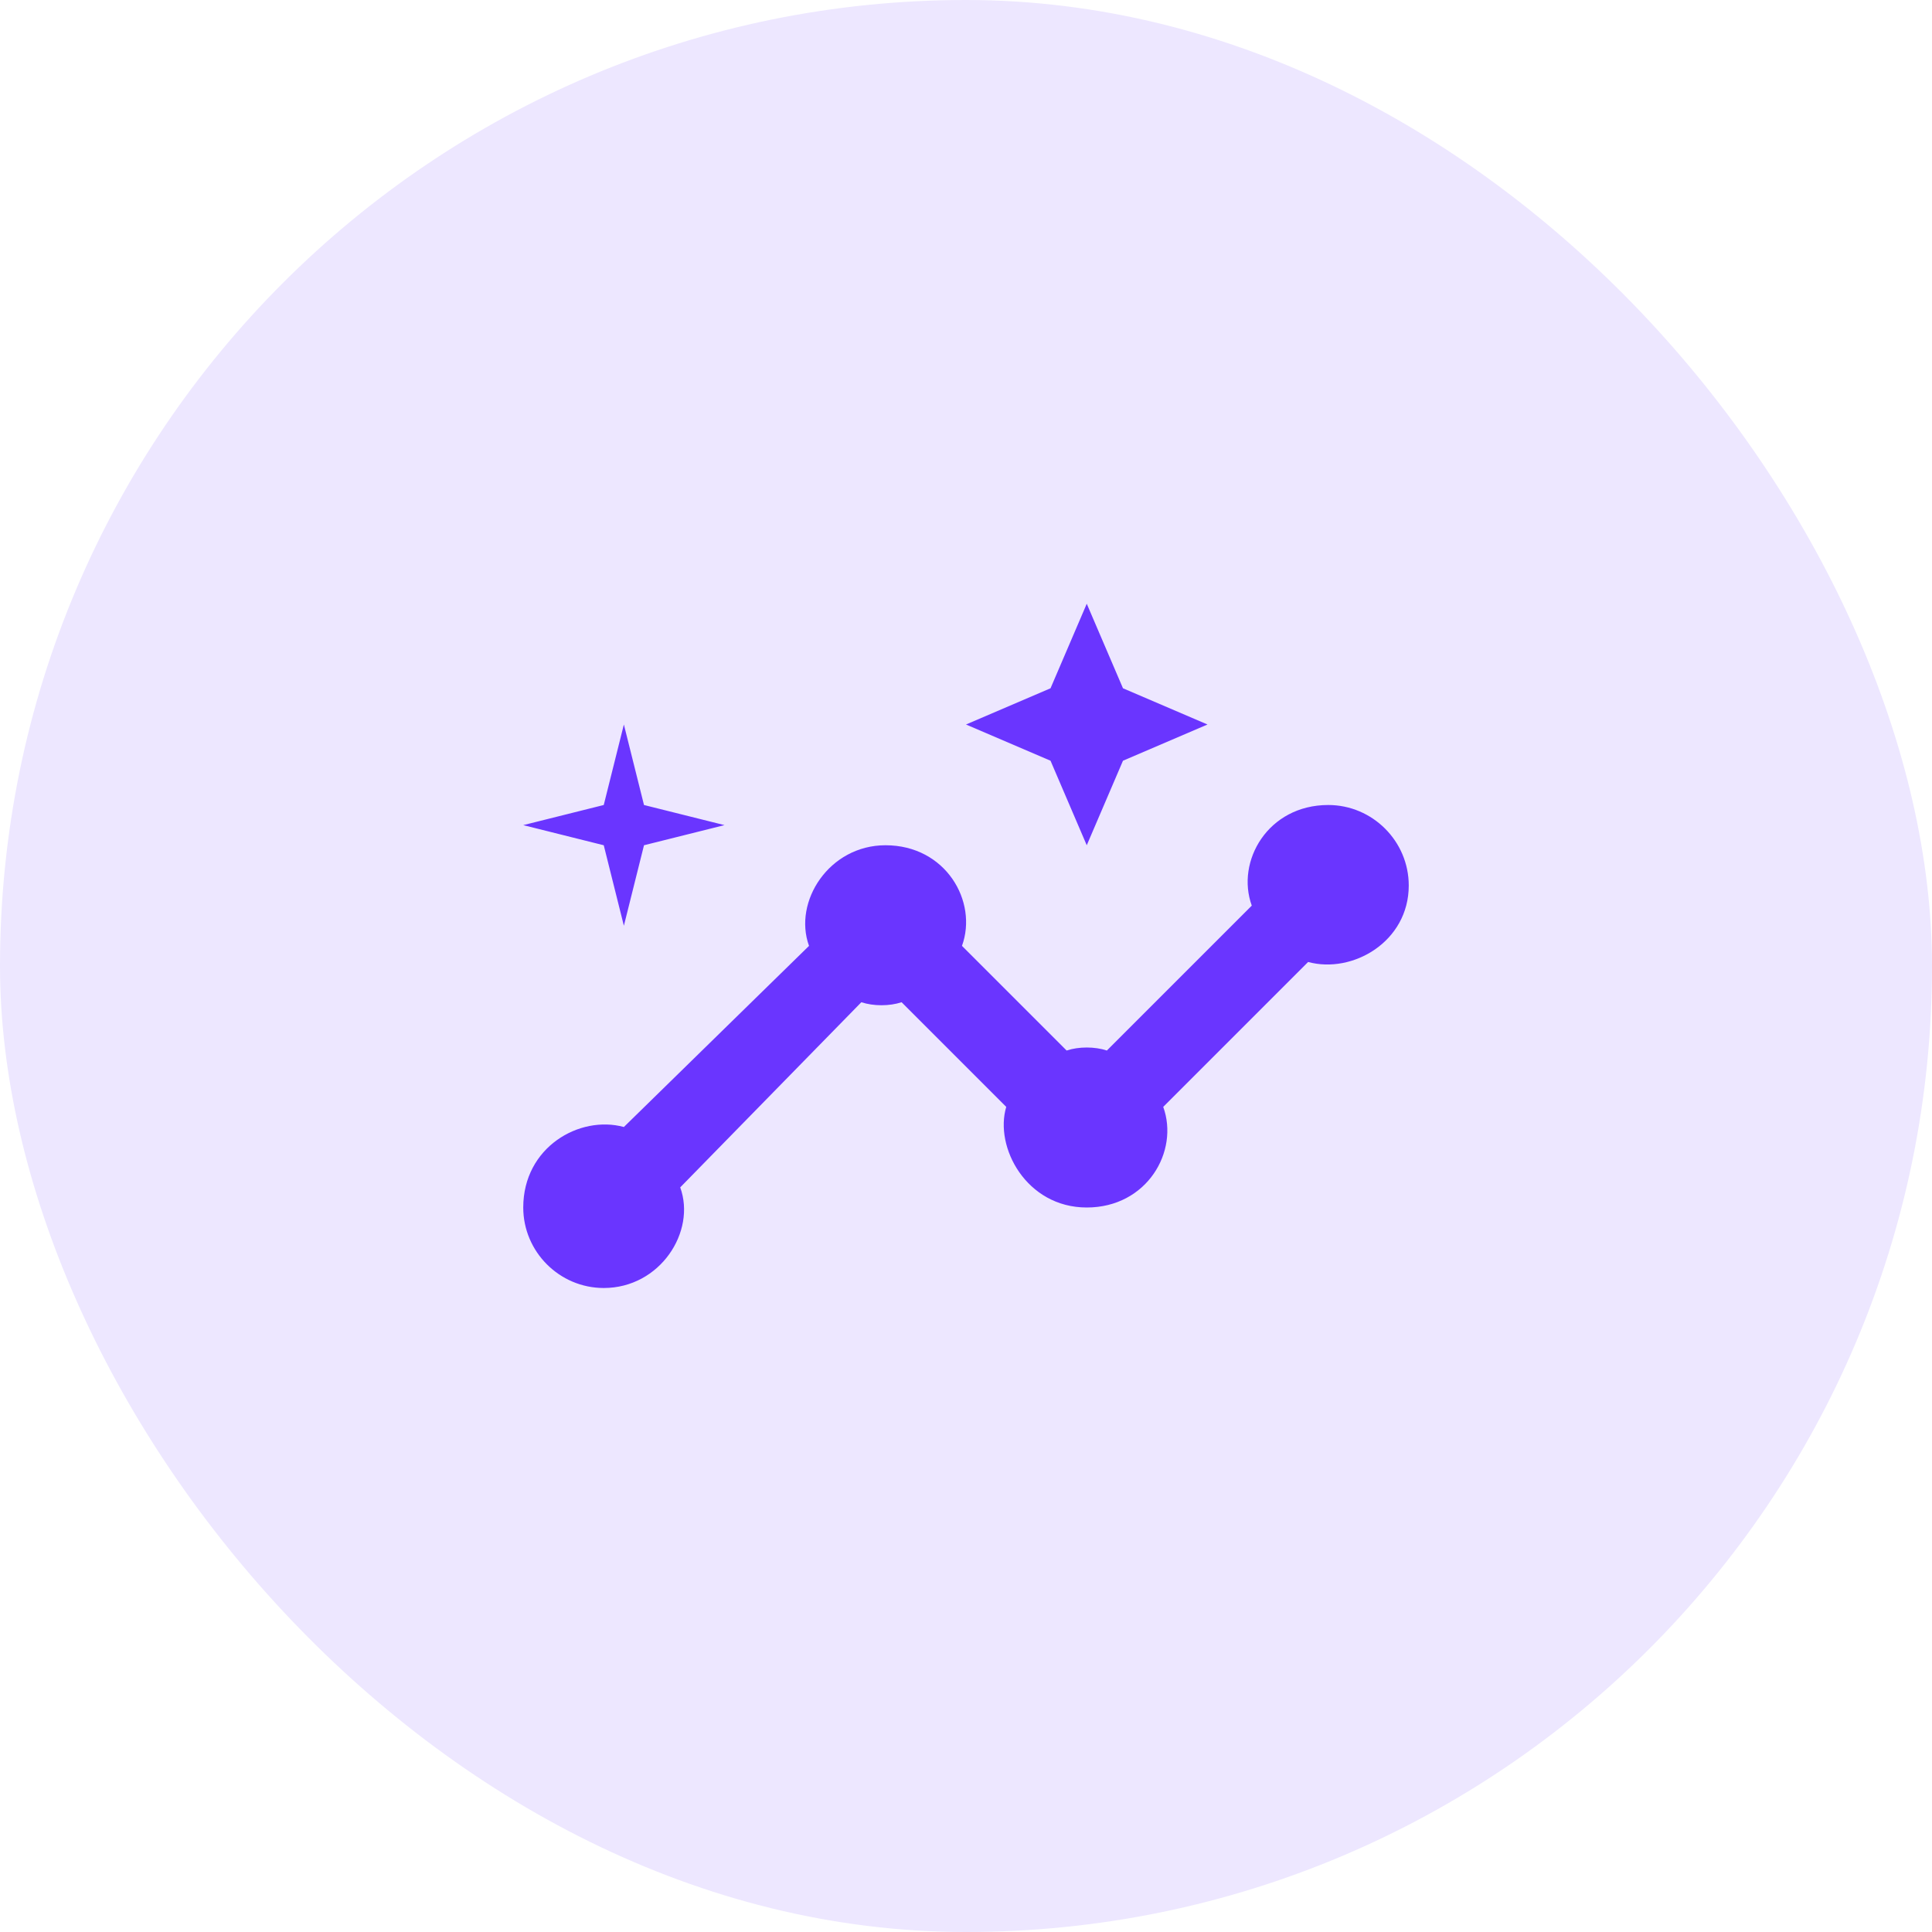 <svg width="72" height="72" viewBox="0 0 72 72" fill="none" xmlns="http://www.w3.org/2000/svg">
<rect width="72" height="72" rx="36" fill="#EDE7FF"/>
<path d="M49.5 30C47.25 30 46.05 32.1 46.65 33.75L41.25 39.15C40.8 39 40.2 39 39.75 39.15L35.85 35.25C36.45 33.6 35.25 31.5 33 31.5C30.9 31.5 29.55 33.6 30.15 35.25L23.25 42C21.6 41.55 19.5 42.75 19.5 45C19.5 46.65 20.85 48 22.5 48C24.6 48 25.95 45.9 25.35 44.25L32.1 37.35C32.55 37.5 33.15 37.5 33.6 37.35L37.5 41.25C37.05 42.75 38.25 45 40.5 45C42.75 45 43.95 42.9 43.35 41.25L48.75 35.85C50.4 36.3 52.5 35.1 52.5 33C52.5 31.35 51.15 30 49.5 30ZM40.5 31.5L41.85 28.35L45 27L41.85 25.65L40.5 22.5L39.15 25.65L36 27L39.15 28.35L40.5 31.5ZM23.25 34.5L24 31.5L27 30.75L24 30L23.25 27L22.5 30L19.5 30.75L22.5 31.5L23.25 34.5Z" fill="#6A35FF"/>
</svg>

